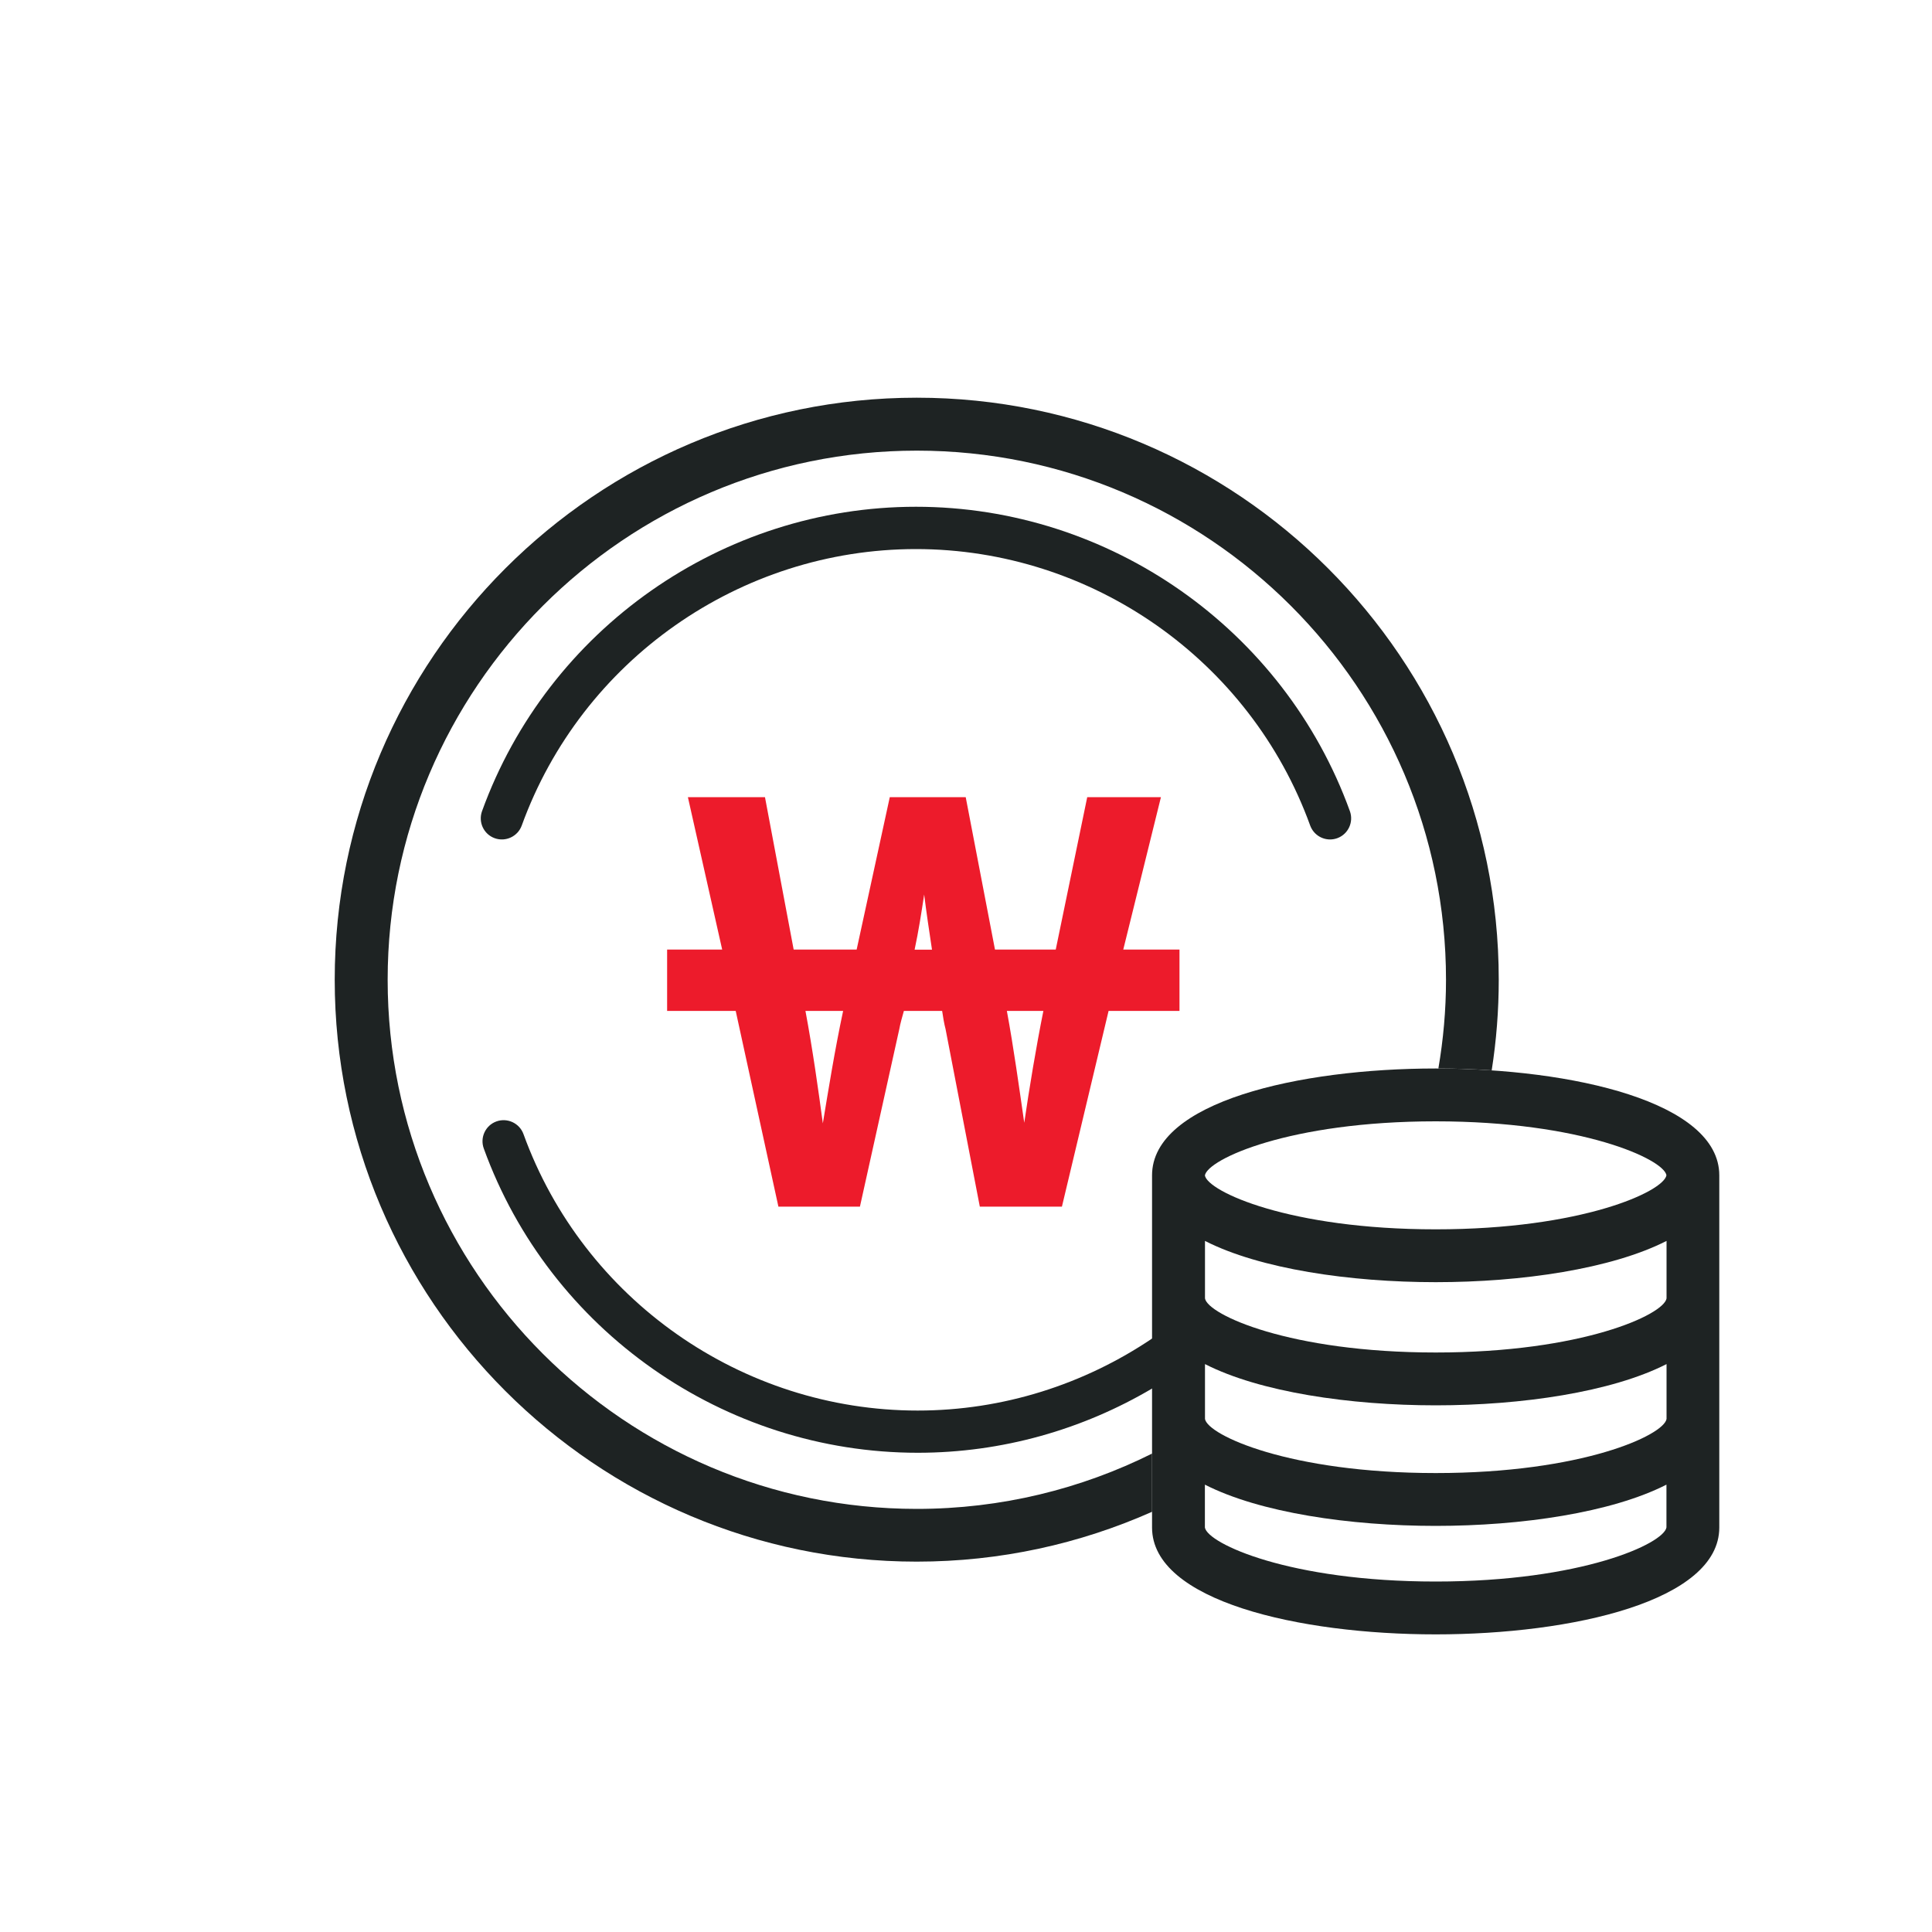 <?xml version="1.0" encoding="UTF-8"?>
<svg xmlns="http://www.w3.org/2000/svg" version="1.1" viewBox="0 0 200 200">
  <defs>
    <style>
      .cls-1 {
        fill: #1e2323;
      }

      .cls-2 {
        fill: #ed1b2b;
      }
    </style>
  </defs>
  <!-- Generator: Adobe Illustrator 28.6.0, SVG Export Plug-In . SVG Version: 1.2.0 Build 594)  -->
  <g>
    <g id="_레이어_1" data-name="레이어_1">
      <g>
        <path class="cls-1" d="M137.69,86.9c-.9,0-1.73-.55-2.06-1.44-6.2-17.12-22.6-28.62-40.81-28.62s-34.61,11.5-40.81,28.62c-.41,1.13-1.67,1.72-2.8,1.31-1.14-.41-1.72-1.67-1.31-2.8,6.82-18.84,24.88-31.51,44.92-31.51s38.1,12.66,44.92,31.51c.41,1.14-.18,2.39-1.31,2.8-.25.09-.5.13-.74.13Z"/>
        <path class="cls-2" d="M114.76,104.65l-4.83,20.26h-8.5l-3.55-18.4c-.12-.41-.29-1.4-.35-1.86h-3.96c-.12.41-.41,1.45-.47,1.86l-4.08,18.4h-8.44l-4.42-20.26h-7.1v-6.35h5.7l-3.55-15.78h7.98l2.97,15.78h6.52l3.43-15.78h7.86l3.03,15.78h6.29l3.26-15.78h7.63l-3.9,15.78h5.82v6.35h-7.33ZM87.28,104.65h-3.9c.76,4.07,1.34,8.21,1.8,11.64.58-3.49,1.22-7.51,2.1-11.64ZM94.68,98.31h1.8c-.29-1.92-.58-3.84-.81-5.71-.29,1.92-.58,3.78-.99,5.71ZM108.01,104.65h-3.78c.7,3.78,1.28,7.98,1.8,11.58.52-3.55,1.22-7.8,1.98-11.58Z"/>
        <path class="cls-1" d="M119.27,150.47c-7.34,3.66-15.61,5.73-24.36,5.73-30.2,0-54.78-24.57-54.78-54.77s24.57-54.78,54.78-54.78,54.78,24.57,54.78,54.78c0,3.13-.28,6.2-.79,9.18,1.84,0,3.69.07,5.52.19.48-3.06.73-6.19.73-9.38,0-33.22-27.03-60.25-60.25-60.25s-60.25,27.03-60.25,60.25,27.03,60.24,60.25,60.24c8.67,0,16.9-1.85,24.36-5.16v-6.04Z"/>
        <path class="cls-1" d="M148.62,110.61c-14.14,0-29.36,3.46-29.36,11.06v36.46c0,7.6,15.22,11.06,29.36,11.06s29.36-3.46,29.36-11.06v-36.46c0-7.6-15.22-11.06-29.36-11.06ZM148.62,116.08c15.13,0,23.6,3.92,23.89,5.58-.28,1.68-8.74,5.6-23.89,5.6s-23.6-3.92-23.89-5.58h0c.29-1.68,8.76-5.6,23.89-5.6ZM124.74,128.46c5.69,2.9,15,4.27,23.89,4.27s18.19-1.37,23.89-4.27v5.95c-.28,1.68-8.74,5.6-23.89,5.6s-23.61-3.93-23.89-5.6v-5.95ZM124.74,141.21c5.69,2.9,15,4.27,23.89,4.27s18.19-1.37,23.89-4.27v5.68c-.28,1.68-8.74,5.6-23.89,5.6s-23.61-3.93-23.89-5.6v-5.68ZM148.62,163.72c-15.13,0-23.6-3.93-23.89-5.59v-4.44c5.69,2.9,15,4.27,23.89,4.27s18.19-1.37,23.89-4.27v4.43c-.28,1.67-8.75,5.6-23.89,5.6Z"/>
        <path class="cls-1" d="M119.27,138.56c-7.03,4.74-15.43,7.46-24.27,7.46-18.21,0-34.61-11.5-40.81-28.62-.41-1.13-1.67-1.72-2.8-1.31-1.14.41-1.72,1.67-1.31,2.8,6.82,18.84,24.88,31.5,44.93,31.5,8.72,0,17.06-2.4,24.27-6.66v-5.18Z"/>
      </g>
    </g>
  </g>
</svg>